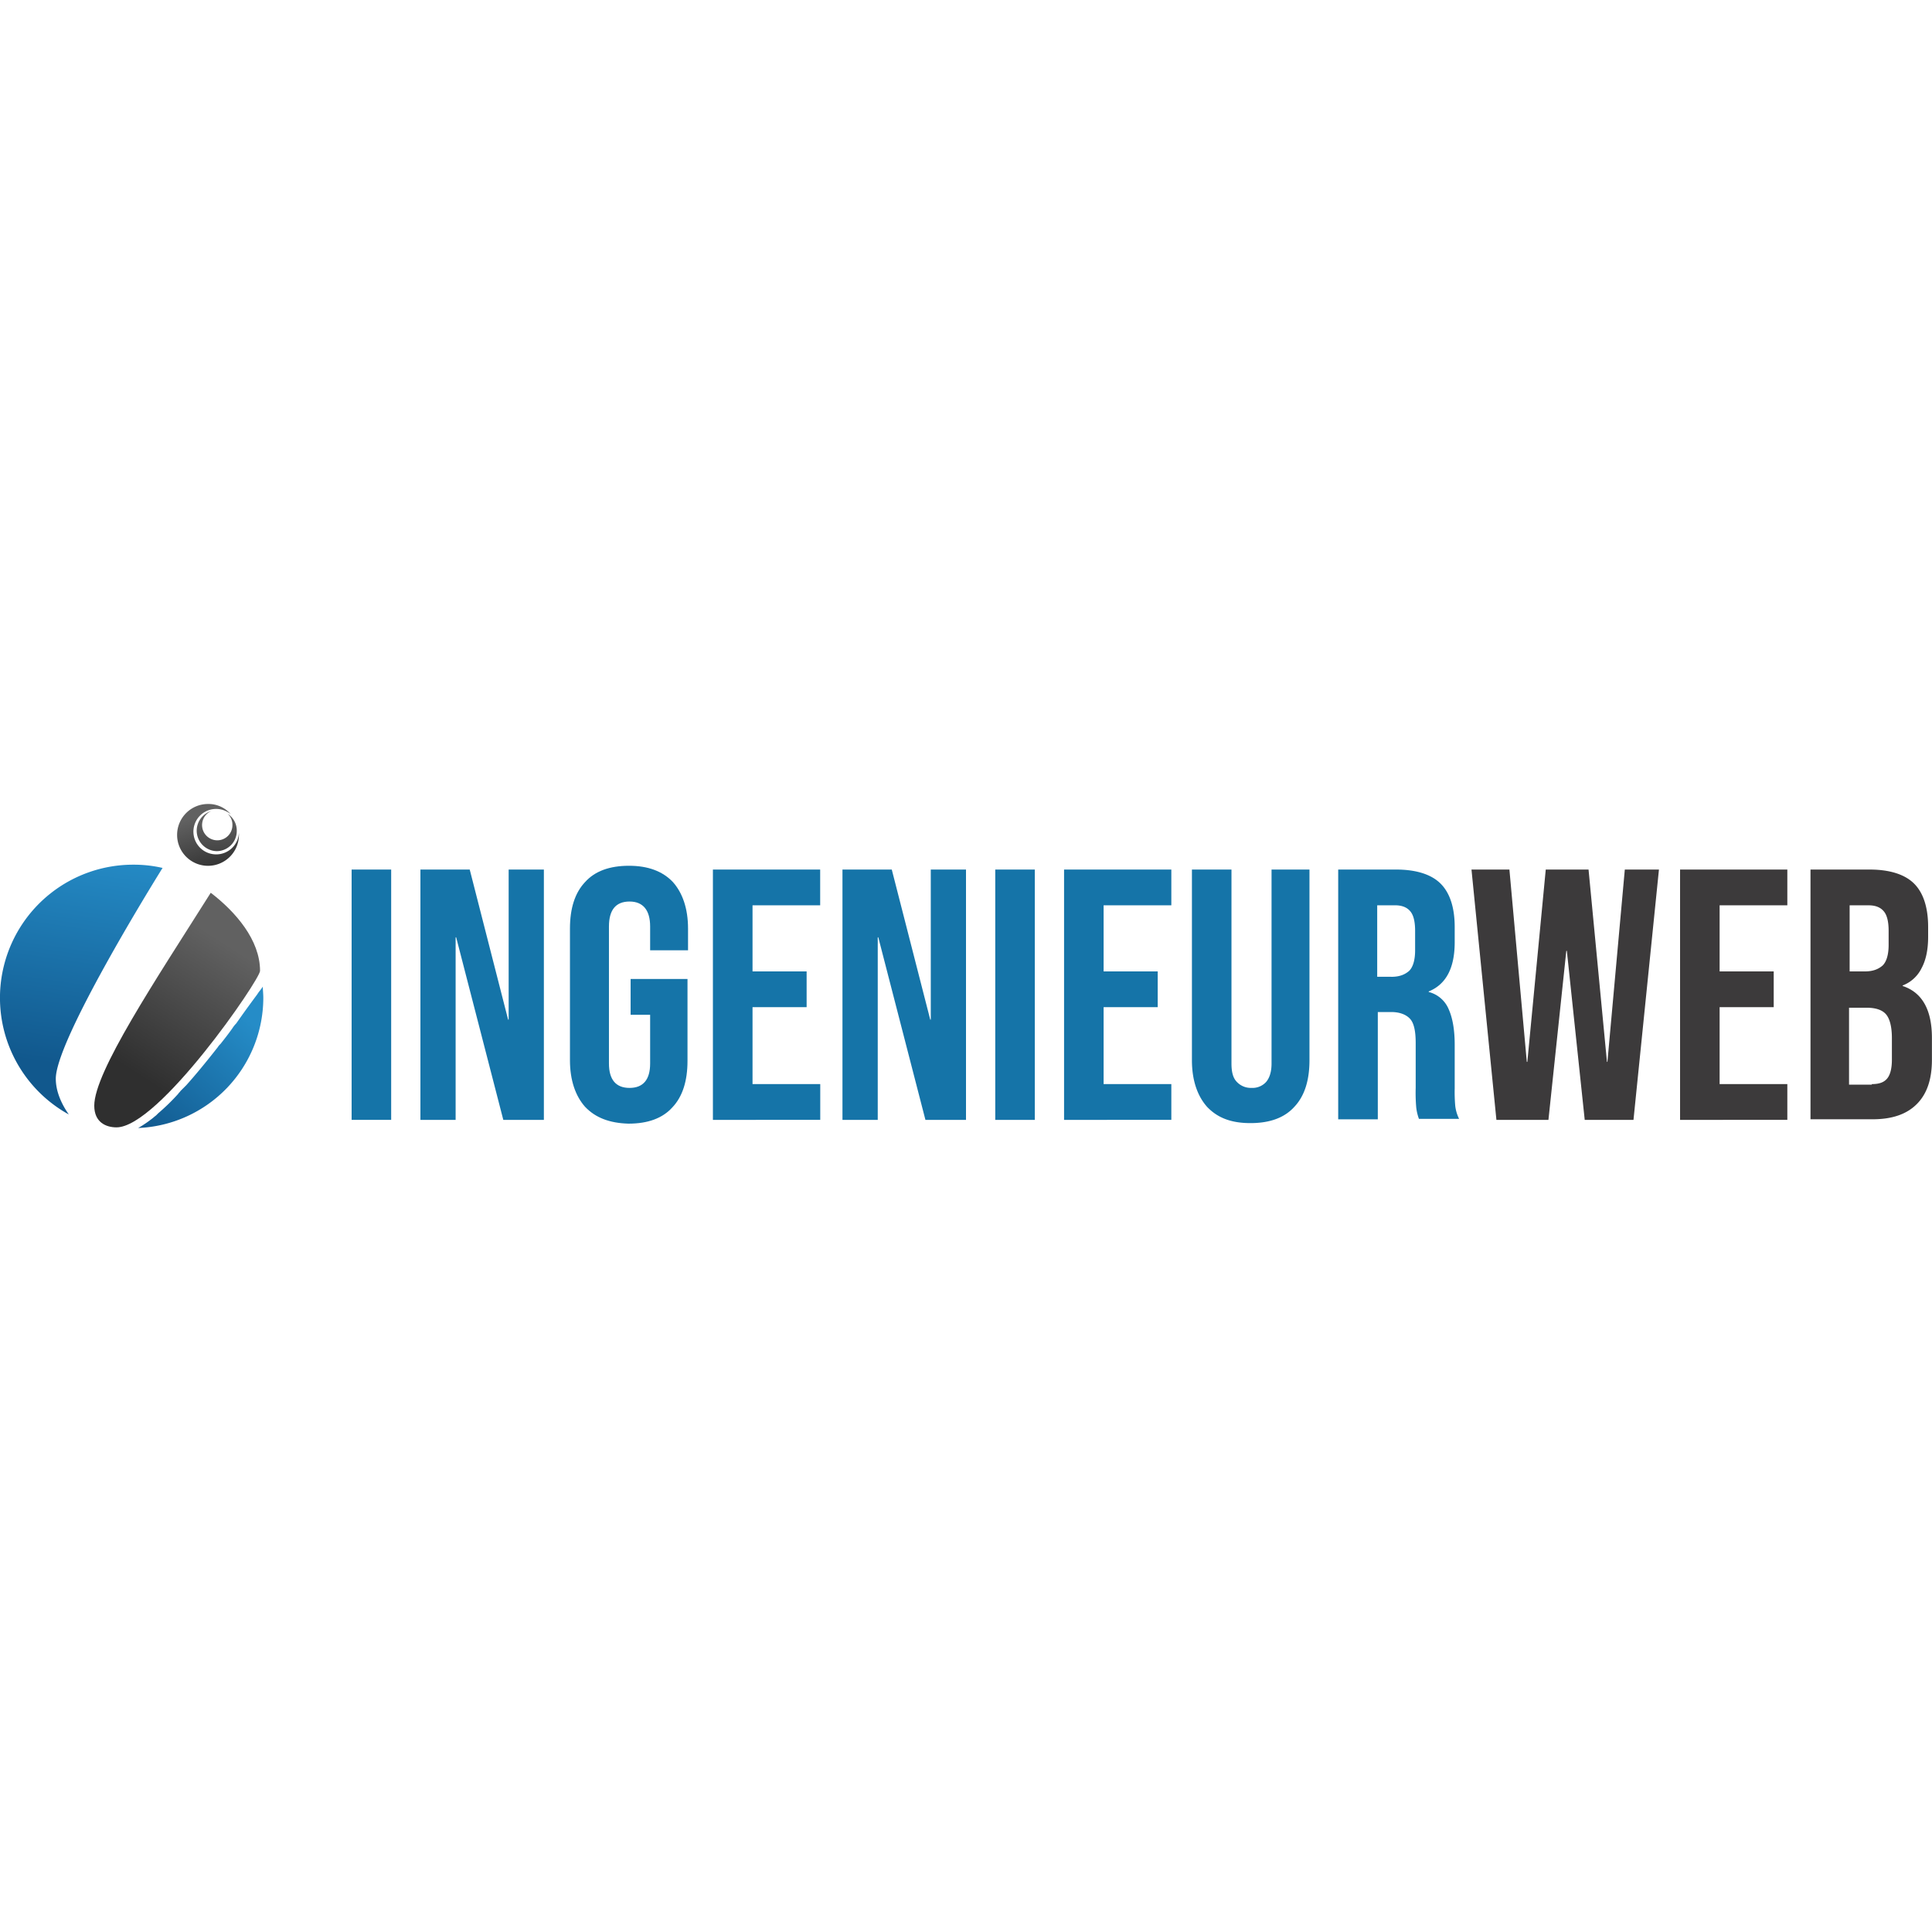 <svg id="Layer_1" data-name="Layer 1" xmlns="http://www.w3.org/2000/svg" xmlns:xlink="http://www.w3.org/1999/xlink" viewBox="0 0 1000 1000"><defs><style>.cls-1{fill:#1574a8;}.cls-2{fill:#3c3a3b;}.cls-3{fill:url(#linear-gradient);}.cls-4{fill:url(#linear-gradient-2);}.cls-5{fill:url(#linear-gradient-3);}.cls-6{fill:none;}.cls-7{fill:url(#linear-gradient-4);}.cls-8{fill:url(#linear-gradient-5);}</style><linearGradient id="linear-gradient" x1="48.27" y1="561.88" x2="31.63" y2="448.62" gradientTransform="matrix(1, 0, 0, -1, 0, 1000)" gradientUnits="userSpaceOnUse"><stop offset="0" stop-color="#258cc7"/><stop offset="1" stop-color="#11588d"/></linearGradient><linearGradient id="linear-gradient-2" x1="117.99" y1="510.96" x2="73.91" y2="441.99" gradientTransform="matrix(1, 0, 0, -1, 0, 1000)" gradientUnits="userSpaceOnUse"><stop offset="0" stop-color="#616161"/><stop offset="1" stop-color="#2f2f2f"/></linearGradient><linearGradient id="linear-gradient-3" x1="131.61" y1="469.45" x2="78.71" y2="408.16" xlink:href="#linear-gradient"/><linearGradient id="linear-gradient-4" x1="104.04" y1="578.11" x2="113.71" y2="548.96" xlink:href="#linear-gradient-2"/><linearGradient id="linear-gradient-5" x1="111.78" y1="577.1" x2="113.54" y2="545.59" xlink:href="#linear-gradient-2"/></defs><title>ingenieur web</title><path class="cls-1" d="M182,450.08h20.47V579.64H182Z"/><path class="cls-1" d="M217.61,450.08h25.52L263,527.76h.28V450.08h18.23V579.64h-21l-24.4-94.5h-.28v94.5H217.61Z"/><path class="cls-1" d="M302.86,572.91c-5-5.61-7.85-13.74-7.85-24.12V480.65c0-10.38,2.52-18.51,7.85-24.12q7.57-8.41,22.71-8.41,14.72,0,22.71,8.41c5,5.61,7.85,13.74,7.85,24.12v11.22H336.51V479.53c0-8.41-3.65-12.9-10.66-12.9s-10.66,4.21-10.66,12.9v70.95c0,8.41,3.65,12.62,10.66,12.62s10.66-4.21,10.66-12.62V525.24h-10.1V506.73h29.44v42.34c0,10.38-2.52,18.51-7.85,24.12q-7.57,8.41-22.71,8.41C315.48,581.32,308.19,578.52,302.86,572.91Z"/><path class="cls-1" d="M369,450.08h55.52v18.51H389.51V502.8h28v18.51h-28v39.82h35.05v18.51H369Z"/><path class="cls-1" d="M436.06,450.08h25.52l19.91,77.68h.28V450.08H500V579.64H479l-24.4-94.5h-.28v94.5H436.06Z"/><path class="cls-1" d="M515.14,450.08h20.47V579.64H515.14Z"/><path class="cls-1" d="M550.76,450.08h55.52v18.51H571.23V502.8h28v18.51h-28v39.82h35.05v18.51H550.76Z"/><path class="cls-1" d="M624.79,572.91c-5-5.61-7.85-13.74-7.85-24.12V450.08h20.47V550.48c0,4.49.84,7.57,2.8,9.53a9.91,9.91,0,0,0,7.57,3.08,9.5,9.5,0,0,0,7.57-3.08c1.68-2,2.8-5,2.8-9.53V450.08h19.63v98.71c0,10.38-2.52,18.51-7.85,24.12q-7.57,8.41-22.71,8.41C637.13,581.32,630.12,578.52,624.79,572.91Z"/><path class="cls-1" d="M692.37,450.08h30.29c10.38,0,18.23,2.52,23,7.29s7.29,12.34,7.29,22.43v7.85c0,13.46-4.49,21.87-13.46,25.52v.28a15.23,15.23,0,0,1,10.38,9c2,4.49,3.08,10.66,3.08,18.23v22.71a81.87,81.87,0,0,0,.28,9,20.42,20.42,0,0,0,2,6.73H734.44a25.44,25.44,0,0,1-1.4-5.89,88.15,88.15,0,0,1-.28-10.1V539.82c0-5.89-.84-10.1-2.8-12.34s-5.33-3.65-9.81-3.65h-7v55.52H692.65V450.08Zm27.76,55.52c4.21,0,7-1.12,9.25-3.08,2-2,3.08-5.61,3.08-10.66v-10.1q0-7.15-2.52-10.1c-1.68-2-4.21-3.08-7.85-3.08h-9.25v37h7.29Z"/><path class="cls-2" d="M761.64,450.08h19.63l9,99.55h.28l9.53-99.55h22.15l9.53,99.55H832l9-99.55h17.67L845.49,579.64H820.25L811,492.15h-.28l-9.25,87.49H774.54Z"/><path class="cls-2" d="M869.6,450.08h55.52v18.51H890.07V502.8h28v18.51h-28v39.82h35.05v18.51H869.6Z"/><path class="cls-2" d="M936.9,450.08h30.85c10.38,0,18.23,2.52,23,7.29S998,469.71,998,479.81v5c0,6.73-1.12,12.06-3.37,16.26a18.09,18.09,0,0,1-9.81,9v.28q15.14,5,15.14,26.92v11.22c0,10.1-2.52,17.67-7.85,23s-12.9,7.85-23,7.85h-32V450.08Zm28.32,52.72c4.21,0,7-1.12,9.25-3.08,2-2,3.08-5.61,3.08-10.66v-7.29q0-7.15-2.52-10.1c-1.68-2-4.21-3.08-7.85-3.08h-9.81V502.8h7.85Zm3.65,58.33c3.65,0,6.17-.84,7.85-2.8s2.52-5.33,2.52-9.81V537.3c0-5.89-1.12-10.1-3.08-12.34s-5.33-3.37-10.1-3.37h-9v39.82h11.78Z"/><path class="cls-3" d="M28.88,558.33c0,6.45,2.8,12.9,6.73,18.51A68.93,68.93,0,0,1,69,447.56a66,66,0,0,1,15.14,1.68C72.63,467.75,28.88,539.82,28.88,558.33Z"/><path class="cls-4" d="M134.6,502.52c0,4.49-52.44,81-74.31,81-5.33,0-11.5-2.52-11.5-11.22,0-17.39,31.41-64.5,60.29-110.21C122,472,134.6,486.54,134.6,502.52Z"/><path class="cls-5" d="M136.29,516.55a67.57,67.57,0,0,1-64.78,67.3,55.75,55.75,0,0,0,6.73-4.49c.84-.56,1.68-1.4,2.52-2l.28-.28.84-.84a112,112,0,0,0,10.38-10.1c.28-.56.84-.84,1.12-1.4l1.4-1.4,1.68-1.68c4.77-5.33,10.1-11.78,16.26-19.63a7.43,7.43,0,0,1,1.4-1.68c2-2.52,4.21-5.33,6.17-8.13a15.42,15.42,0,0,1,2-2.52q5-7.15,10.94-15.14c.84-1.4,2-2.52,2.8-3.93C136,512.06,136.29,514.3,136.29,516.55Z"/><path class="cls-6" d="M117.78,421.2a10.66,10.66,0,0,1-5.89,19.35,10.6,10.6,0,0,1-2.8-20.75"/><path class="cls-7" d="M123.67,432.14a16,16,0,1,1-16-16,15.09,15.09,0,0,1,11.78,5.33,11.76,11.76,0,1,0-7.57,20.75A11.74,11.74,0,0,0,123.67,431Z"/><path class="cls-6" d="M117.78,421.2a10.66,10.66,0,0,1-5.89,19.35,10.6,10.6,0,0,1-2.8-20.75"/><path class="cls-8" d="M122.55,429.89a10.42,10.42,0,0,1-10.38,10.66,10.6,10.6,0,0,1-2.8-20.75,7.89,7.89,0,0,0,3.08,15.14,7.84,7.84,0,0,0,7.85-7.85,7.64,7.64,0,0,0-2.52-5.89A10.26,10.26,0,0,1,122.55,429.89Z"/></svg>